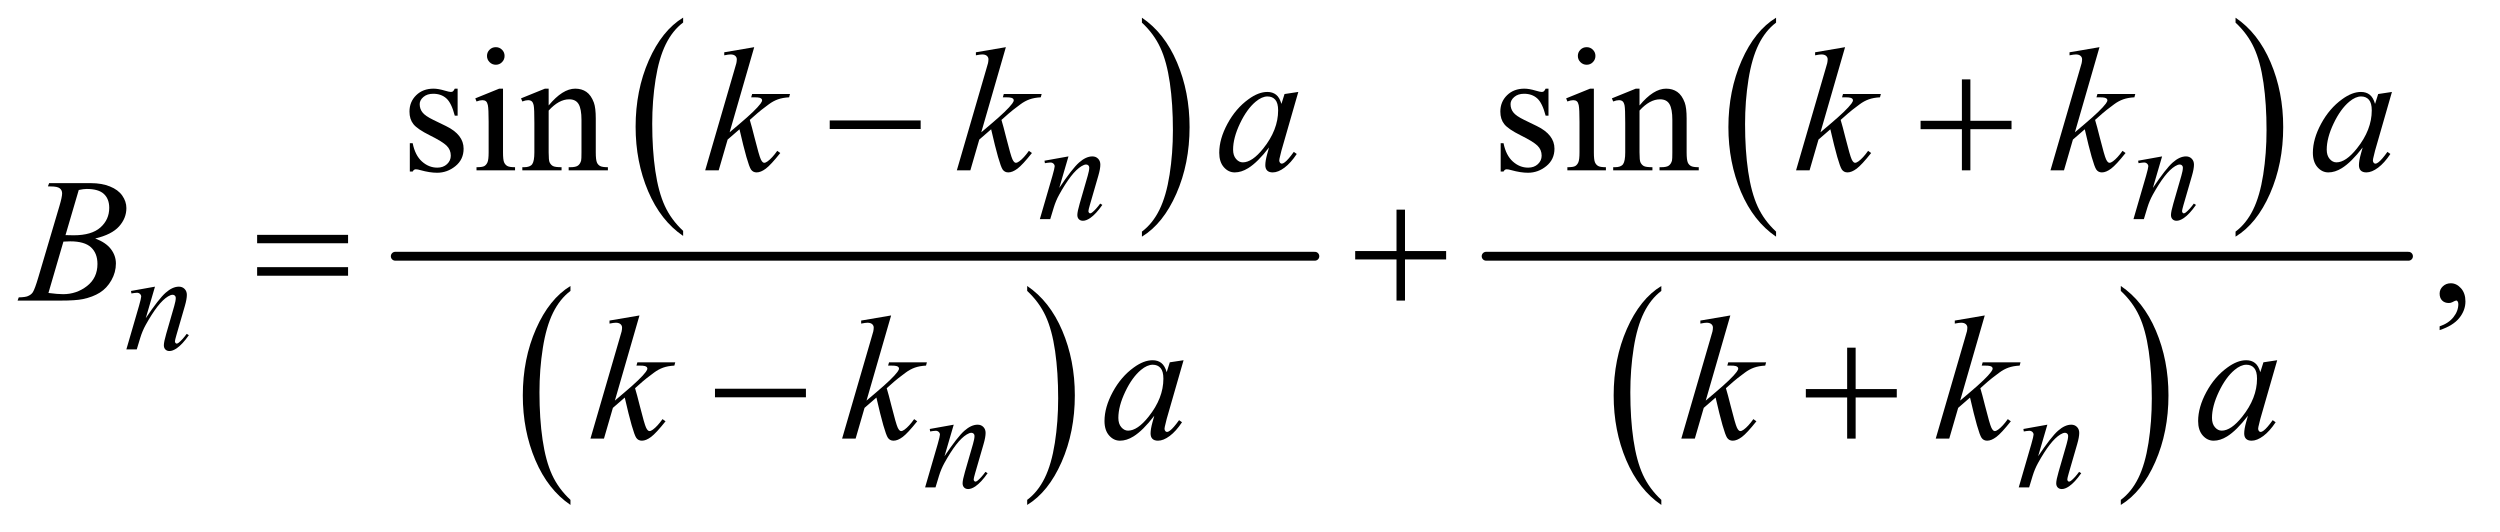 <?xml version="1.0" encoding="UTF-8"?>
<!DOCTYPE svg PUBLIC '-//W3C//DTD SVG 1.0//EN'
          'http://www.w3.org/TR/2001/REC-SVG-20010904/DTD/svg10.dtd'>
<svg stroke-dasharray="none" shape-rendering="auto" xmlns="http://www.w3.org/2000/svg" font-family="'Dialog'" text-rendering="auto" width="221" fill-opacity="1" color-interpolation="auto" color-rendering="auto" preserveAspectRatio="xMidYMid meet" font-size="12px" viewBox="0 0 221 47" fill="black" xmlns:xlink="http://www.w3.org/1999/xlink" stroke="black" image-rendering="auto" stroke-miterlimit="10" stroke-linecap="square" stroke-linejoin="miter" font-style="normal" stroke-width="1" height="47" stroke-dashoffset="0" font-weight="normal" stroke-opacity="1"
><!--Generated by the Batik Graphics2D SVG Generator--><defs id="genericDefs"
  /><g
  ><defs id="defs1"
    ><clipPath clipPathUnits="userSpaceOnUse" id="clipPath1"
      ><path d="M0.93 1.048 L141.154 1.048 L141.154 30.474 L0.93 30.474 L0.93 1.048 Z"
      /></clipPath
      ><clipPath clipPathUnits="userSpaceOnUse" id="clipPath2"
      ><path d="M29.707 33.605 L29.707 976.723 L4509.699 976.723 L4509.699 33.605 Z"
      /></clipPath
    ></defs
    ><g transform="scale(1.576,1.576) translate(-0.93,-1.048) matrix(0.031,0,0,0.031,0,0)"
    ><path d="M1266.062 451.547 L1266.062 460.672 Q1225.406 433.125 1202.742 379.828 Q1180.078 326.531 1180.078 263.156 Q1180.078 197.25 1203.914 143.109 Q1227.75 88.969 1266.062 65.656 L1266.062 74.562 Q1246.906 88.969 1234.602 113.977 Q1222.297 138.984 1216.219 177.445 Q1210.141 215.906 1210.141 257.656 Q1210.141 304.906 1215.75 343.055 Q1221.359 381.203 1232.883 406.312 Q1244.406 431.422 1266.062 451.547 Z" stroke="none" clip-path="url(#clipPath2)"
    /></g
    ><g transform="matrix(0.049,0,0,0.049,-1.465,-1.652)"
    ><path d="M2090.016 74.562 L2090.016 65.656 Q2130.656 93 2153.32 146.297 Q2175.984 199.594 2175.984 262.953 Q2175.984 328.859 2152.156 383.109 Q2128.328 437.359 2090.016 460.672 L2090.016 451.547 Q2109.328 437.141 2121.633 412.133 Q2133.938 387.125 2139.93 348.773 Q2145.922 310.422 2145.922 268.453 Q2145.922 221.422 2140.398 183.164 Q2134.875 144.906 2123.266 119.797 Q2111.656 94.688 2090.016 74.562 Z" stroke="none" clip-path="url(#clipPath2)"
    /></g
    ><g transform="matrix(0.049,0,0,0.049,-1.465,-1.652)"
    ><path d="M1059.062 935.547 L1059.062 944.672 Q1018.406 917.125 995.742 863.828 Q973.078 810.531 973.078 747.156 Q973.078 681.25 996.914 627.109 Q1020.75 572.969 1059.062 549.656 L1059.062 558.562 Q1039.906 572.969 1027.602 597.977 Q1015.297 622.984 1009.219 661.445 Q1003.141 699.906 1003.141 741.656 Q1003.141 788.906 1008.75 827.055 Q1014.359 865.203 1025.883 890.312 Q1037.406 915.422 1059.062 935.547 Z" stroke="none" clip-path="url(#clipPath2)"
    /></g
    ><g transform="matrix(0.049,0,0,0.049,-1.465,-1.652)"
    ><path d="M1883.016 558.562 L1883.016 549.656 Q1923.656 577 1946.32 630.297 Q1968.984 683.594 1968.984 746.953 Q1968.984 812.859 1945.156 867.109 Q1921.328 921.359 1883.016 944.672 L1883.016 935.547 Q1902.328 921.141 1914.633 896.133 Q1926.938 871.125 1932.93 832.773 Q1938.922 794.422 1938.922 752.453 Q1938.922 705.422 1933.398 667.164 Q1927.875 628.906 1916.266 603.797 Q1904.656 578.688 1883.016 558.562 Z" stroke="none" clip-path="url(#clipPath2)"
    /></g
    ><g stroke-width="16" transform="matrix(0.049,0,0,0.049,-1.465,-1.652)" stroke-linejoin="round" stroke-linecap="round"
    ><line y2="496" fill="none" x1="743" clip-path="url(#clipPath2)" x2="2402" y1="496"
    /></g
    ><g transform="matrix(0.049,0,0,0.049,-1.465,-1.652)"
    ><path d="M3234.062 451.547 L3234.062 460.672 Q3193.406 433.125 3170.742 379.828 Q3148.078 326.531 3148.078 263.156 Q3148.078 197.25 3171.914 143.109 Q3195.75 88.969 3234.062 65.656 L3234.062 74.562 Q3214.906 88.969 3202.602 113.977 Q3190.297 138.984 3184.219 177.445 Q3178.141 215.906 3178.141 257.656 Q3178.141 304.906 3183.75 343.055 Q3189.359 381.203 3200.883 406.312 Q3212.406 431.422 3234.062 451.547 Z" stroke="none" clip-path="url(#clipPath2)"
    /></g
    ><g transform="matrix(0.049,0,0,0.049,-1.465,-1.652)"
    ><path d="M4063.016 74.562 L4063.016 65.656 Q4103.656 93 4126.32 146.297 Q4148.984 199.594 4148.984 262.953 Q4148.984 328.859 4125.156 383.109 Q4101.328 437.359 4063.016 460.672 L4063.016 451.547 Q4082.328 437.141 4094.633 412.133 Q4106.938 387.125 4112.93 348.773 Q4118.922 310.422 4118.922 268.453 Q4118.922 221.422 4113.398 183.164 Q4107.875 144.906 4096.266 119.797 Q4084.656 94.688 4063.016 74.562 Z" stroke="none" clip-path="url(#clipPath2)"
    /></g
    ><g transform="matrix(0.049,0,0,0.049,-1.465,-1.652)"
    ><path d="M3027.062 935.547 L3027.062 944.672 Q2986.406 917.125 2963.742 863.828 Q2941.078 810.531 2941.078 747.156 Q2941.078 681.25 2964.914 627.109 Q2988.75 572.969 3027.062 549.656 L3027.062 558.562 Q3007.906 572.969 2995.602 597.977 Q2983.297 622.984 2977.219 661.445 Q2971.141 699.906 2971.141 741.656 Q2971.141 788.906 2976.75 827.055 Q2982.359 865.203 2993.883 890.312 Q3005.406 915.422 3027.062 935.547 Z" stroke="none" clip-path="url(#clipPath2)"
    /></g
    ><g transform="matrix(0.049,0,0,0.049,-1.465,-1.652)"
    ><path d="M3856.016 558.562 L3856.016 549.656 Q3896.656 577 3919.32 630.297 Q3941.984 683.594 3941.984 746.953 Q3941.984 812.859 3918.156 867.109 Q3894.328 921.359 3856.016 944.672 L3856.016 935.547 Q3875.328 921.141 3887.633 896.133 Q3899.938 871.125 3905.93 832.773 Q3911.922 794.422 3911.922 752.453 Q3911.922 705.422 3906.398 667.164 Q3900.875 628.906 3889.266 603.797 Q3877.656 578.688 3856.016 558.562 Z" stroke="none" clip-path="url(#clipPath2)"
    /></g
    ><g stroke-width="16" transform="matrix(0.049,0,0,0.049,-1.465,-1.652)" stroke-linejoin="round" stroke-linecap="round"
    ><line y2="496" fill="none" x1="2711" clip-path="url(#clipPath2)" x2="4375" y1="496"
    /></g
    ><g transform="matrix(0.049,0,0,0.049,-1.465,-1.652)"
    ><path d="M855.5 193.656 L855.5 242.406 L850.344 242.406 Q844.406 219.438 835.109 211.156 Q825.812 202.875 811.438 202.875 Q800.5 202.875 793.781 208.656 Q787.062 214.438 787.062 221.469 Q787.062 230.219 792.062 236.469 Q796.906 242.875 811.75 250.062 L834.562 261.156 Q866.281 276.625 866.281 301.938 Q866.281 321.469 851.516 333.422 Q836.75 345.375 818.469 345.375 Q805.344 345.375 788.469 340.688 Q783.312 339.125 780.031 339.125 Q776.438 339.125 774.406 343.188 L769.25 343.188 L769.25 292.094 L774.406 292.094 Q778.781 313.969 791.125 325.062 Q803.469 336.156 818.781 336.156 Q829.562 336.156 836.359 329.828 Q843.156 323.5 843.156 314.594 Q843.156 303.812 835.578 296.469 Q828 289.125 805.344 277.875 Q782.688 266.625 775.656 257.562 Q768.625 248.656 768.625 235.062 Q768.625 217.406 780.734 205.531 Q792.844 193.656 812.062 193.656 Q820.5 193.656 832.531 197.25 Q840.5 199.594 843.156 199.594 Q845.656 199.594 847.062 198.5 Q848.469 197.406 850.344 193.656 L855.5 193.656 ZM924.406 118.812 Q930.969 118.812 935.578 123.422 Q940.188 128.031 940.188 134.594 Q940.188 141.156 935.578 145.844 Q930.969 150.531 924.406 150.531 Q917.844 150.531 913.156 145.844 Q908.469 141.156 908.469 134.594 Q908.469 128.031 913.078 123.422 Q917.688 118.812 924.406 118.812 ZM937.375 193.656 L937.375 308.656 Q937.375 322.094 939.328 326.547 Q941.281 331 945.109 333.188 Q948.938 335.375 959.094 335.375 L959.094 341 L889.562 341 L889.562 335.375 Q900.031 335.375 903.625 333.344 Q907.219 331.312 909.328 326.625 Q911.438 321.938 911.438 308.656 L911.438 253.5 Q911.438 230.219 910.031 223.344 Q908.938 218.344 906.594 216.391 Q904.25 214.438 900.188 214.438 Q895.812 214.438 889.562 216.781 L887.375 211.156 L930.5 193.656 L937.375 193.656 ZM1019.719 223.969 Q1044.875 193.656 1067.688 193.656 Q1079.406 193.656 1087.844 199.516 Q1096.281 205.375 1101.281 218.812 Q1104.719 228.188 1104.719 247.562 L1104.719 308.656 Q1104.719 322.25 1106.906 327.094 Q1108.625 331 1112.453 333.188 Q1116.281 335.375 1126.594 335.375 L1126.594 341 L1055.812 341 L1055.812 335.375 L1058.781 335.375 Q1068.781 335.375 1072.766 332.328 Q1076.75 329.281 1078.312 323.344 Q1078.938 321 1078.938 308.656 L1078.938 250.062 Q1078.938 230.531 1073.859 221.703 Q1068.781 212.875 1056.75 212.875 Q1038.156 212.875 1019.719 233.188 L1019.719 308.656 Q1019.719 323.188 1021.438 326.625 Q1023.625 331.156 1027.453 333.266 Q1031.281 335.375 1043 335.375 L1043 341 L972.219 341 L972.219 335.375 L975.344 335.375 Q986.281 335.375 990.109 329.828 Q993.938 324.281 993.938 308.656 L993.938 255.531 Q993.938 229.75 992.766 224.125 Q991.594 218.5 989.172 216.469 Q986.75 214.438 982.688 214.438 Q978.312 214.438 972.219 216.781 L969.875 211.156 L1013 193.656 L1019.719 193.656 L1019.719 223.969 ZM2823.5 193.656 L2823.5 242.406 L2818.344 242.406 Q2812.406 219.438 2803.109 211.156 Q2793.812 202.875 2779.438 202.875 Q2768.5 202.875 2761.781 208.656 Q2755.062 214.438 2755.062 221.469 Q2755.062 230.219 2760.062 236.469 Q2764.906 242.875 2779.75 250.062 L2802.562 261.156 Q2834.281 276.625 2834.281 301.938 Q2834.281 321.469 2819.516 333.422 Q2804.75 345.375 2786.469 345.375 Q2773.344 345.375 2756.469 340.688 Q2751.312 339.125 2748.031 339.125 Q2744.438 339.125 2742.406 343.188 L2737.25 343.188 L2737.25 292.094 L2742.406 292.094 Q2746.781 313.969 2759.125 325.062 Q2771.469 336.156 2786.781 336.156 Q2797.562 336.156 2804.359 329.828 Q2811.156 323.5 2811.156 314.594 Q2811.156 303.812 2803.578 296.469 Q2796 289.125 2773.344 277.875 Q2750.688 266.625 2743.656 257.562 Q2736.625 248.656 2736.625 235.062 Q2736.625 217.406 2748.734 205.531 Q2760.844 193.656 2780.062 193.656 Q2788.5 193.656 2800.531 197.25 Q2808.5 199.594 2811.156 199.594 Q2813.656 199.594 2815.062 198.5 Q2816.469 197.406 2818.344 193.656 L2823.5 193.656 ZM2892.406 118.812 Q2898.969 118.812 2903.578 123.422 Q2908.188 128.031 2908.188 134.594 Q2908.188 141.156 2903.578 145.844 Q2898.969 150.531 2892.406 150.531 Q2885.844 150.531 2881.156 145.844 Q2876.469 141.156 2876.469 134.594 Q2876.469 128.031 2881.078 123.422 Q2885.688 118.812 2892.406 118.812 ZM2905.375 193.656 L2905.375 308.656 Q2905.375 322.094 2907.328 326.547 Q2909.281 331 2913.109 333.188 Q2916.938 335.375 2927.094 335.375 L2927.094 341 L2857.562 341 L2857.562 335.375 Q2868.031 335.375 2871.625 333.344 Q2875.219 331.312 2877.328 326.625 Q2879.438 321.938 2879.438 308.656 L2879.438 253.5 Q2879.438 230.219 2878.031 223.344 Q2876.938 218.344 2874.594 216.391 Q2872.25 214.438 2868.188 214.438 Q2863.812 214.438 2857.562 216.781 L2855.375 211.156 L2898.5 193.656 L2905.375 193.656 ZM2987.719 223.969 Q3012.875 193.656 3035.688 193.656 Q3047.406 193.656 3055.844 199.516 Q3064.281 205.375 3069.281 218.812 Q3072.719 228.188 3072.719 247.562 L3072.719 308.656 Q3072.719 322.25 3074.906 327.094 Q3076.625 331 3080.453 333.188 Q3084.281 335.375 3094.594 335.375 L3094.594 341 L3023.812 341 L3023.812 335.375 L3026.781 335.375 Q3036.781 335.375 3040.766 332.328 Q3044.75 329.281 3046.312 323.344 Q3046.938 321 3046.938 308.656 L3046.938 250.062 Q3046.938 230.531 3041.859 221.703 Q3036.781 212.875 3024.75 212.875 Q3006.156 212.875 2987.719 233.188 L2987.719 308.656 Q2987.719 323.188 2989.438 326.625 Q2991.625 331.156 2995.453 333.266 Q2999.281 335.375 3011 335.375 L3011 341 L2940.219 341 L2940.219 335.375 L2943.344 335.375 Q2954.281 335.375 2958.109 329.828 Q2961.938 324.281 2961.938 308.656 L2961.938 255.531 Q2961.938 229.75 2960.766 224.125 Q2959.594 218.5 2957.172 216.469 Q2954.75 214.438 2950.688 214.438 Q2946.312 214.438 2940.219 216.781 L2937.875 211.156 L2981 193.656 L2987.719 193.656 L2987.719 223.969 Z" stroke="none" clip-path="url(#clipPath2)"
    /></g
    ><g transform="matrix(0.049,0,0,0.049,-1.465,-1.652)"
    ><path d="M4431.188 629.281 L4431.188 622.406 Q4447.281 617.094 4456.109 605.922 Q4464.938 594.75 4464.938 582.25 Q4464.938 579.281 4463.531 577.25 Q4462.438 575.844 4461.344 575.844 Q4459.625 575.844 4453.844 578.969 Q4451.031 580.375 4447.906 580.375 Q4440.25 580.375 4435.719 575.844 Q4431.188 571.312 4431.188 563.344 Q4431.188 555.688 4437.047 550.219 Q4442.906 544.75 4451.344 544.75 Q4461.656 544.75 4469.703 553.734 Q4477.75 562.719 4477.75 577.562 Q4477.75 593.656 4466.578 607.484 Q4455.406 621.312 4431.188 629.281 Z" stroke="none" clip-path="url(#clipPath2)"
    /></g
    ><g transform="matrix(0.049,0,0,0.049,-1.465,-1.652)"
    ><path d="M1957.5 315.875 L1940.875 372.75 Q1964.25 337.875 1976.688 326.875 Q1989.125 315.875 2000.625 315.875 Q2006.875 315.875 2010.938 320 Q2015 324.125 2015 330.75 Q2015 338.25 2011.375 350.75 L1996.125 403.375 Q1993.5 412.5 1993.5 414.5 Q1993.5 416.25 1994.5 417.438 Q1995.5 418.625 1996.625 418.625 Q1998.125 418.625 2000.25 417 Q2006.875 411.75 2014.75 401 L2018.625 403.375 Q2007 420 1996.625 427.125 Q1989.375 432 1983.625 432 Q1979 432 1976.25 429.188 Q1973.5 426.375 1973.5 421.625 Q1973.5 415.625 1977.75 401 L1992.25 350.75 Q1995 341.375 1995 336.125 Q1995 333.625 1993.375 332.062 Q1991.75 330.5 1989.375 330.5 Q1985.875 330.5 1981 333.5 Q1971.75 339.125 1961.75 352.062 Q1951.75 365 1940.625 385.125 Q1934.75 395.75 1930.875 408.375 L1924.625 429 L1905.875 429 L1928.625 350.75 Q1932.625 336.625 1932.625 333.75 Q1932.625 331 1930.438 328.938 Q1928.25 326.875 1925 326.875 Q1923.5 326.875 1919.75 327.375 L1915 328.125 L1914.25 323.625 L1957.5 315.875 ZM3930.5 315.875 L3913.875 372.75 Q3937.25 337.875 3949.688 326.875 Q3962.125 315.875 3973.625 315.875 Q3979.875 315.875 3983.938 320 Q3988 324.125 3988 330.75 Q3988 338.25 3984.375 350.75 L3969.125 403.375 Q3966.5 412.5 3966.5 414.5 Q3966.5 416.25 3967.5 417.438 Q3968.5 418.625 3969.625 418.625 Q3971.125 418.625 3973.25 417 Q3979.875 411.75 3987.75 401 L3991.625 403.375 Q3980 420 3969.625 427.125 Q3962.375 432 3956.625 432 Q3952 432 3949.25 429.188 Q3946.5 426.375 3946.5 421.625 Q3946.5 415.625 3950.75 401 L3965.25 350.75 Q3968 341.375 3968 336.125 Q3968 333.625 3966.375 332.062 Q3964.75 330.5 3962.375 330.5 Q3958.875 330.5 3954 333.5 Q3944.75 339.125 3934.75 352.062 Q3924.75 365 3913.625 385.125 Q3907.75 395.75 3903.875 408.375 L3897.625 429 L3878.875 429 L3901.625 350.75 Q3905.625 336.625 3905.625 333.75 Q3905.625 331 3903.438 328.938 Q3901.25 326.875 3898 326.875 Q3896.5 326.875 3892.75 327.375 L3888 328.125 L3887.25 323.625 L3930.5 315.875 Z" stroke="none" clip-path="url(#clipPath2)"
    /></g
    ><g transform="matrix(0.049,0,0,0.049,-1.465,-1.652)"
    ><path d="M309.5 550.875 L292.875 607.75 Q316.25 572.875 328.688 561.875 Q341.125 550.875 352.625 550.875 Q358.875 550.875 362.938 555 Q367 559.125 367 565.75 Q367 573.25 363.375 585.75 L348.125 638.375 Q345.5 647.5 345.5 649.5 Q345.5 651.25 346.5 652.438 Q347.5 653.625 348.625 653.625 Q350.125 653.625 352.25 652 Q358.875 646.75 366.75 636 L370.625 638.375 Q359 655 348.625 662.125 Q341.375 667 335.625 667 Q331 667 328.25 664.188 Q325.5 661.375 325.5 656.625 Q325.5 650.625 329.75 636 L344.25 585.75 Q347 576.375 347 571.125 Q347 568.625 345.375 567.062 Q343.75 565.5 341.375 565.5 Q337.875 565.5 333 568.5 Q323.75 574.125 313.75 587.062 Q303.75 600 292.625 620.125 Q286.75 630.75 282.875 643.375 L276.625 664 L257.875 664 L280.625 585.75 Q284.625 571.625 284.625 568.75 Q284.625 566 282.438 563.938 Q280.25 561.875 277 561.875 Q275.5 561.875 271.75 562.375 L267 563.125 L266.25 558.625 L309.5 550.875 Z" stroke="none" clip-path="url(#clipPath2)"
    /></g
    ><g transform="matrix(0.049,0,0,0.049,-1.465,-1.652)"
    ><path d="M1750.5 799.875 L1733.875 856.75 Q1757.25 821.875 1769.688 810.875 Q1782.125 799.875 1793.625 799.875 Q1799.875 799.875 1803.938 804 Q1808 808.125 1808 814.75 Q1808 822.25 1804.375 834.75 L1789.125 887.375 Q1786.5 896.5 1786.5 898.5 Q1786.5 900.25 1787.5 901.438 Q1788.5 902.625 1789.625 902.625 Q1791.125 902.625 1793.25 901 Q1799.875 895.75 1807.75 885 L1811.625 887.375 Q1800 904 1789.625 911.125 Q1782.375 916 1776.625 916 Q1772 916 1769.25 913.188 Q1766.5 910.375 1766.5 905.625 Q1766.5 899.625 1770.75 885 L1785.25 834.75 Q1788 825.375 1788 820.125 Q1788 817.625 1786.375 816.062 Q1784.75 814.5 1782.375 814.5 Q1778.875 814.5 1774 817.5 Q1764.75 823.125 1754.75 836.062 Q1744.75 849 1733.625 869.125 Q1727.75 879.75 1723.875 892.375 L1717.625 913 L1698.875 913 L1721.625 834.75 Q1725.625 820.625 1725.625 817.75 Q1725.625 815 1723.438 812.938 Q1721.25 810.875 1718 810.875 Q1716.5 810.875 1712.75 811.375 L1708 812.125 L1707.25 807.625 L1750.5 799.875 ZM3723.5 799.875 L3706.875 856.75 Q3730.25 821.875 3742.688 810.875 Q3755.125 799.875 3766.625 799.875 Q3772.875 799.875 3776.938 804 Q3781 808.125 3781 814.75 Q3781 822.25 3777.375 834.75 L3762.125 887.375 Q3759.5 896.5 3759.5 898.5 Q3759.5 900.25 3760.5 901.438 Q3761.5 902.625 3762.625 902.625 Q3764.125 902.625 3766.25 901 Q3772.875 895.75 3780.75 885 L3784.625 887.375 Q3773 904 3762.625 911.125 Q3755.375 916 3749.625 916 Q3745 916 3742.25 913.188 Q3739.5 910.375 3739.5 905.625 Q3739.5 899.625 3743.75 885 L3758.25 834.75 Q3761 825.375 3761 820.125 Q3761 817.625 3759.375 816.062 Q3757.75 814.5 3755.375 814.5 Q3751.875 814.5 3747 817.5 Q3737.75 823.125 3727.75 836.062 Q3717.75 849 3706.625 869.125 Q3700.75 879.75 3696.875 892.375 L3690.625 913 L3671.875 913 L3694.625 834.75 Q3698.625 820.625 3698.625 817.75 Q3698.625 815 3696.438 812.938 Q3694.25 810.875 3691 810.875 Q3689.5 810.875 3685.75 811.375 L3681 812.125 L3680.25 807.625 L3723.5 799.875 Z" stroke="none" clip-path="url(#clipPath2)"
    /></g
    ><g transform="matrix(0.049,0,0,0.049,-1.465,-1.652)"
    ><path d="M1390.562 118.812 L1346.188 272.406 L1364 257.25 Q1393.219 232.562 1401.969 220.688 Q1404.781 216.781 1404.781 214.75 Q1404.781 213.344 1403.844 212.094 Q1402.906 210.844 1400.172 210.062 Q1397.438 209.281 1390.562 209.281 L1385.094 209.281 L1386.812 203.344 L1455.094 203.344 L1453.531 209.281 Q1441.812 209.906 1433.297 212.953 Q1424.781 216 1416.812 221.938 Q1401.031 233.656 1396.031 238.188 L1382.594 250.062 Q1386.031 261.312 1391.031 281.469 Q1399.469 314.906 1402.438 321.156 Q1405.406 327.406 1408.531 327.406 Q1411.188 327.406 1414.781 324.75 Q1422.906 318.812 1432.125 305.844 L1437.594 309.75 Q1420.562 331.156 1411.5 337.953 Q1402.438 344.75 1394.938 344.75 Q1388.375 344.75 1384.781 339.594 Q1378.531 330.375 1364 266.938 L1342.594 285.531 L1326.5 341 L1302.125 341 L1354 162.719 L1358.375 147.562 Q1359.156 143.656 1359.156 140.688 Q1359.156 136.938 1356.266 134.438 Q1353.375 131.938 1347.906 131.938 Q1344.312 131.938 1336.5 133.5 L1336.5 128.031 L1390.562 118.812 ZM1844.562 118.812 L1800.188 272.406 L1818 257.25 Q1847.219 232.562 1855.969 220.688 Q1858.781 216.781 1858.781 214.75 Q1858.781 213.344 1857.844 212.094 Q1856.906 210.844 1854.172 210.062 Q1851.438 209.281 1844.562 209.281 L1839.094 209.281 L1840.812 203.344 L1909.094 203.344 L1907.531 209.281 Q1895.812 209.906 1887.297 212.953 Q1878.781 216 1870.812 221.938 Q1855.031 233.656 1850.031 238.188 L1836.594 250.062 Q1840.031 261.312 1845.031 281.469 Q1853.469 314.906 1856.438 321.156 Q1859.406 327.406 1862.531 327.406 Q1865.188 327.406 1868.781 324.75 Q1876.906 318.812 1886.125 305.844 L1891.594 309.75 Q1874.562 331.156 1865.5 337.953 Q1856.438 344.75 1848.938 344.75 Q1842.375 344.75 1838.781 339.594 Q1832.531 330.375 1818 266.938 L1796.594 285.531 L1780.5 341 L1756.125 341 L1808 162.719 L1812.375 147.562 Q1813.156 143.656 1813.156 140.688 Q1813.156 136.938 1810.266 134.438 Q1807.375 131.938 1801.906 131.938 Q1798.312 131.938 1790.5 133.5 L1790.5 128.031 L1844.562 118.812 ZM2372.156 199.594 L2341.688 305.531 L2338.25 319.75 Q2337.781 321.781 2337.781 323.188 Q2337.781 325.688 2339.344 327.562 Q2340.594 328.969 2342.469 328.969 Q2344.5 328.969 2347.781 326.469 Q2353.875 321.938 2364.031 307.719 L2369.344 311.469 Q2358.562 327.719 2347.156 336.234 Q2335.75 344.75 2326.062 344.75 Q2319.344 344.75 2315.984 341.391 Q2312.625 338.031 2312.625 331.625 Q2312.625 323.969 2316.062 311.469 L2319.344 299.75 Q2298.875 326.469 2281.688 337.094 Q2269.344 344.75 2257.469 344.75 Q2246.062 344.75 2237.781 335.297 Q2229.5 325.844 2229.5 309.281 Q2229.5 284.438 2244.422 256.859 Q2259.344 229.281 2282.312 212.719 Q2300.281 199.594 2316.219 199.594 Q2325.75 199.594 2332.078 204.594 Q2338.406 209.594 2341.688 221.156 L2347.312 203.344 L2372.156 199.594 ZM2316.531 207.719 Q2306.531 207.719 2295.281 217.094 Q2279.344 230.375 2266.922 256.469 Q2254.5 282.562 2254.5 303.656 Q2254.5 314.281 2259.812 320.453 Q2265.125 326.625 2272 326.625 Q2289.031 326.625 2309.031 301.469 Q2335.75 268.031 2335.75 232.875 Q2335.75 219.594 2330.594 213.656 Q2325.438 207.719 2316.531 207.719 ZM3358.562 118.812 L3314.188 272.406 L3332 257.25 Q3361.219 232.562 3369.969 220.688 Q3372.781 216.781 3372.781 214.75 Q3372.781 213.344 3371.844 212.094 Q3370.906 210.844 3368.172 210.062 Q3365.438 209.281 3358.562 209.281 L3353.094 209.281 L3354.812 203.344 L3423.094 203.344 L3421.531 209.281 Q3409.812 209.906 3401.297 212.953 Q3392.781 216 3384.812 221.938 Q3369.031 233.656 3364.031 238.188 L3350.594 250.062 Q3354.031 261.312 3359.031 281.469 Q3367.469 314.906 3370.438 321.156 Q3373.406 327.406 3376.531 327.406 Q3379.188 327.406 3382.781 324.75 Q3390.906 318.812 3400.125 305.844 L3405.594 309.75 Q3388.562 331.156 3379.5 337.953 Q3370.438 344.75 3362.938 344.75 Q3356.375 344.75 3352.781 339.594 Q3346.531 330.375 3332 266.938 L3310.594 285.531 L3294.5 341 L3270.125 341 L3322 162.719 L3326.375 147.562 Q3327.156 143.656 3327.156 140.688 Q3327.156 136.938 3324.266 134.438 Q3321.375 131.938 3315.906 131.938 Q3312.312 131.938 3304.5 133.5 L3304.5 128.031 L3358.562 118.812 ZM3817.562 118.812 L3773.188 272.406 L3791 257.25 Q3820.219 232.562 3828.969 220.688 Q3831.781 216.781 3831.781 214.75 Q3831.781 213.344 3830.844 212.094 Q3829.906 210.844 3827.172 210.062 Q3824.438 209.281 3817.562 209.281 L3812.094 209.281 L3813.812 203.344 L3882.094 203.344 L3880.531 209.281 Q3868.812 209.906 3860.297 212.953 Q3851.781 216 3843.812 221.938 Q3828.031 233.656 3823.031 238.188 L3809.594 250.062 Q3813.031 261.312 3818.031 281.469 Q3826.469 314.906 3829.438 321.156 Q3832.406 327.406 3835.531 327.406 Q3838.188 327.406 3841.781 324.75 Q3849.906 318.812 3859.125 305.844 L3864.594 309.75 Q3847.562 331.156 3838.5 337.953 Q3829.438 344.75 3821.938 344.75 Q3815.375 344.75 3811.781 339.594 Q3805.531 330.375 3791 266.938 L3769.594 285.531 L3753.5 341 L3729.125 341 L3781 162.719 L3785.375 147.562 Q3786.156 143.656 3786.156 140.688 Q3786.156 136.938 3783.266 134.438 Q3780.375 131.938 3774.906 131.938 Q3771.312 131.938 3763.5 133.5 L3763.5 128.031 L3817.562 118.812 ZM4345.156 199.594 L4314.688 305.531 L4311.25 319.75 Q4310.781 321.781 4310.781 323.188 Q4310.781 325.688 4312.344 327.562 Q4313.594 328.969 4315.469 328.969 Q4317.5 328.969 4320.781 326.469 Q4326.875 321.938 4337.031 307.719 L4342.344 311.469 Q4331.562 327.719 4320.156 336.234 Q4308.75 344.75 4299.062 344.75 Q4292.344 344.75 4288.984 341.391 Q4285.625 338.031 4285.625 331.625 Q4285.625 323.969 4289.062 311.469 L4292.344 299.75 Q4271.875 326.469 4254.688 337.094 Q4242.344 344.75 4230.469 344.75 Q4219.062 344.75 4210.781 335.297 Q4202.5 325.844 4202.5 309.281 Q4202.5 284.438 4217.422 256.859 Q4232.344 229.281 4255.312 212.719 Q4273.281 199.594 4289.219 199.594 Q4298.75 199.594 4305.078 204.594 Q4311.406 209.594 4314.688 221.156 L4320.312 203.344 L4345.156 199.594 ZM4289.531 207.719 Q4279.531 207.719 4268.281 217.094 Q4252.344 230.375 4239.922 256.469 Q4227.5 282.562 4227.5 303.656 Q4227.5 314.281 4232.812 320.453 Q4238.125 326.625 4245 326.625 Q4262.031 326.625 4282.031 301.469 Q4308.75 268.031 4308.75 232.875 Q4308.75 219.594 4303.594 213.656 Q4298.438 207.719 4289.531 207.719 Z" stroke="none" clip-path="url(#clipPath2)"
    /></g
    ><g transform="matrix(0.049,0,0,0.049,-1.465,-1.652)"
    ><path d="M116.344 369.906 L118.531 364.125 L194.156 364.125 Q213.219 364.125 228.141 370.062 Q243.062 376 250.484 386.625 Q257.906 397.25 257.906 409.125 Q257.906 427.406 244.703 442.172 Q231.5 456.938 201.656 463.969 Q220.875 471.156 229.938 483.031 Q239 494.906 239 509.125 Q239 524.906 230.875 539.281 Q222.75 553.656 210.016 561.625 Q197.281 569.594 179.312 573.344 Q166.5 576 139.312 576 L61.656 576 L63.688 570.219 Q75.875 569.906 80.25 567.875 Q86.5 565.219 89.156 560.844 Q92.906 554.906 99.156 533.656 L137.125 405.375 Q141.969 389.125 141.969 382.562 Q141.969 376.781 137.672 373.422 Q133.375 370.062 121.344 370.062 Q118.688 370.062 116.344 369.906 ZM148.062 457.875 Q158.219 458.188 162.75 458.188 Q195.25 458.188 211.109 444.047 Q226.969 429.906 226.969 408.656 Q226.969 392.562 217.281 383.578 Q207.594 374.594 186.344 374.594 Q180.719 374.594 171.969 376.469 L148.062 457.875 ZM117.281 562.25 Q134.156 564.438 143.688 564.438 Q168.062 564.438 186.891 549.75 Q205.719 535.062 205.719 509.906 Q205.719 490.688 194.078 479.906 Q182.438 469.125 156.5 469.125 Q151.5 469.125 144.312 469.594 L117.281 562.25 Z" stroke="none" clip-path="url(#clipPath2)"
    /></g
    ><g transform="matrix(0.049,0,0,0.049,-1.465,-1.652)"
    ><path d="M1183.562 602.812 L1139.188 756.406 L1157 741.25 Q1186.219 716.562 1194.969 704.688 Q1197.781 700.781 1197.781 698.75 Q1197.781 697.344 1196.844 696.094 Q1195.906 694.844 1193.172 694.062 Q1190.438 693.281 1183.562 693.281 L1178.094 693.281 L1179.812 687.344 L1248.094 687.344 L1246.531 693.281 Q1234.812 693.906 1226.297 696.953 Q1217.781 700 1209.812 705.938 Q1194.031 717.656 1189.031 722.188 L1175.594 734.062 Q1179.031 745.312 1184.031 765.469 Q1192.469 798.906 1195.438 805.156 Q1198.406 811.406 1201.531 811.406 Q1204.188 811.406 1207.781 808.75 Q1215.906 802.812 1225.125 789.844 L1230.594 793.75 Q1213.562 815.156 1204.5 821.953 Q1195.438 828.75 1187.938 828.75 Q1181.375 828.75 1177.781 823.594 Q1171.531 814.375 1157 750.938 L1135.594 769.531 L1119.5 825 L1095.125 825 L1147 646.719 L1151.375 631.562 Q1152.156 627.656 1152.156 624.688 Q1152.156 620.938 1149.266 618.438 Q1146.375 615.938 1140.906 615.938 Q1137.312 615.938 1129.5 617.5 L1129.5 612.031 L1183.562 602.812 ZM1637.562 602.812 L1593.188 756.406 L1611 741.25 Q1640.219 716.562 1648.969 704.688 Q1651.781 700.781 1651.781 698.75 Q1651.781 697.344 1650.844 696.094 Q1649.906 694.844 1647.172 694.062 Q1644.438 693.281 1637.562 693.281 L1632.094 693.281 L1633.812 687.344 L1702.094 687.344 L1700.531 693.281 Q1688.812 693.906 1680.297 696.953 Q1671.781 700 1663.812 705.938 Q1648.031 717.656 1643.031 722.188 L1629.594 734.062 Q1633.031 745.312 1638.031 765.469 Q1646.469 798.906 1649.438 805.156 Q1652.406 811.406 1655.531 811.406 Q1658.188 811.406 1661.781 808.75 Q1669.906 802.812 1679.125 789.844 L1684.594 793.75 Q1667.562 815.156 1658.5 821.953 Q1649.438 828.75 1641.938 828.75 Q1635.375 828.75 1631.781 823.594 Q1625.531 814.375 1611 750.938 L1589.594 769.531 L1573.5 825 L1549.125 825 L1601 646.719 L1605.375 631.562 Q1606.156 627.656 1606.156 624.688 Q1606.156 620.938 1603.266 618.438 Q1600.375 615.938 1594.906 615.938 Q1591.312 615.938 1583.5 617.5 L1583.5 612.031 L1637.562 602.812 ZM2165.156 683.594 L2134.688 789.531 L2131.25 803.75 Q2130.781 805.781 2130.781 807.188 Q2130.781 809.688 2132.344 811.562 Q2133.594 812.969 2135.469 812.969 Q2137.5 812.969 2140.781 810.469 Q2146.875 805.938 2157.031 791.719 L2162.344 795.469 Q2151.562 811.719 2140.156 820.234 Q2128.75 828.75 2119.062 828.75 Q2112.344 828.75 2108.984 825.391 Q2105.625 822.031 2105.625 815.625 Q2105.625 807.969 2109.062 795.469 L2112.344 783.75 Q2091.875 810.469 2074.688 821.094 Q2062.344 828.75 2050.469 828.75 Q2039.062 828.75 2030.781 819.297 Q2022.5 809.844 2022.5 793.281 Q2022.5 768.438 2037.422 740.859 Q2052.344 713.281 2075.312 696.719 Q2093.281 683.594 2109.219 683.594 Q2118.75 683.594 2125.078 688.594 Q2131.406 693.594 2134.688 705.156 L2140.312 687.344 L2165.156 683.594 ZM2109.531 691.719 Q2099.531 691.719 2088.281 701.094 Q2072.344 714.375 2059.922 740.469 Q2047.5 766.562 2047.5 787.656 Q2047.5 798.281 2052.812 804.453 Q2058.125 810.625 2065 810.625 Q2082.031 810.625 2102.031 785.469 Q2128.75 752.031 2128.75 716.875 Q2128.75 703.594 2123.594 697.656 Q2118.438 691.719 2109.531 691.719 ZM3151.562 602.812 L3107.188 756.406 L3125 741.25 Q3154.219 716.562 3162.969 704.688 Q3165.781 700.781 3165.781 698.75 Q3165.781 697.344 3164.844 696.094 Q3163.906 694.844 3161.172 694.062 Q3158.438 693.281 3151.562 693.281 L3146.094 693.281 L3147.812 687.344 L3216.094 687.344 L3214.531 693.281 Q3202.812 693.906 3194.297 696.953 Q3185.781 700 3177.812 705.938 Q3162.031 717.656 3157.031 722.188 L3143.594 734.062 Q3147.031 745.312 3152.031 765.469 Q3160.469 798.906 3163.438 805.156 Q3166.406 811.406 3169.531 811.406 Q3172.188 811.406 3175.781 808.75 Q3183.906 802.812 3193.125 789.844 L3198.594 793.75 Q3181.562 815.156 3172.5 821.953 Q3163.438 828.75 3155.938 828.75 Q3149.375 828.75 3145.781 823.594 Q3139.531 814.375 3125 750.938 L3103.594 769.531 L3087.5 825 L3063.125 825 L3115 646.719 L3119.375 631.562 Q3120.156 627.656 3120.156 624.688 Q3120.156 620.938 3117.266 618.438 Q3114.375 615.938 3108.906 615.938 Q3105.312 615.938 3097.5 617.5 L3097.5 612.031 L3151.562 602.812 ZM3610.562 602.812 L3566.188 756.406 L3584 741.25 Q3613.219 716.562 3621.969 704.688 Q3624.781 700.781 3624.781 698.75 Q3624.781 697.344 3623.844 696.094 Q3622.906 694.844 3620.172 694.062 Q3617.438 693.281 3610.562 693.281 L3605.094 693.281 L3606.812 687.344 L3675.094 687.344 L3673.531 693.281 Q3661.812 693.906 3653.297 696.953 Q3644.781 700 3636.812 705.938 Q3621.031 717.656 3616.031 722.188 L3602.594 734.062 Q3606.031 745.312 3611.031 765.469 Q3619.469 798.906 3622.438 805.156 Q3625.406 811.406 3628.531 811.406 Q3631.188 811.406 3634.781 808.75 Q3642.906 802.812 3652.125 789.844 L3657.594 793.75 Q3640.562 815.156 3631.5 821.953 Q3622.438 828.75 3614.938 828.75 Q3608.375 828.75 3604.781 823.594 Q3598.531 814.375 3584 750.938 L3562.594 769.531 L3546.5 825 L3522.125 825 L3574 646.719 L3578.375 631.562 Q3579.156 627.656 3579.156 624.688 Q3579.156 620.938 3576.266 618.438 Q3573.375 615.938 3567.906 615.938 Q3564.312 615.938 3556.5 617.5 L3556.5 612.031 L3610.562 602.812 ZM4138.156 683.594 L4107.688 789.531 L4104.25 803.75 Q4103.781 805.781 4103.781 807.188 Q4103.781 809.688 4105.344 811.562 Q4106.594 812.969 4108.469 812.969 Q4110.5 812.969 4113.781 810.469 Q4119.875 805.938 4130.031 791.719 L4135.344 795.469 Q4124.562 811.719 4113.156 820.234 Q4101.75 828.75 4092.062 828.75 Q4085.344 828.75 4081.984 825.391 Q4078.625 822.031 4078.625 815.625 Q4078.625 807.969 4082.062 795.469 L4085.344 783.75 Q4064.875 810.469 4047.688 821.094 Q4035.344 828.75 4023.469 828.75 Q4012.062 828.75 4003.781 819.297 Q3995.5 809.844 3995.5 793.281 Q3995.5 768.438 4010.422 740.859 Q4025.344 713.281 4048.312 696.719 Q4066.281 683.594 4082.219 683.594 Q4091.75 683.594 4098.078 688.594 Q4104.406 693.594 4107.688 705.156 L4113.312 687.344 L4138.156 683.594 ZM4082.531 691.719 Q4072.531 691.719 4061.281 701.094 Q4045.344 714.375 4032.922 740.469 Q4020.5 766.562 4020.5 787.656 Q4020.5 798.281 4025.812 804.453 Q4031.125 810.625 4038 810.625 Q4055.031 810.625 4075.031 785.469 Q4101.75 752.031 4101.75 716.875 Q4101.75 703.594 4096.594 697.656 Q4091.438 691.719 4082.531 691.719 Z" stroke="none" clip-path="url(#clipPath2)"
    /></g
    ><g transform="matrix(0.049,0,0,0.049,-1.465,-1.652)"
    ><path d="M1526.781 251 L1690.844 251 L1690.844 266.469 L1526.781 266.469 L1526.781 251 ZM3569.312 176.938 L3584.625 176.938 L3584.625 251.625 L3658.844 251.625 L3658.844 266.781 L3584.625 266.781 L3584.625 341 L3569.312 341 L3569.312 266.781 L3494.781 266.781 L3494.781 251.625 L3569.312 251.625 L3569.312 176.938 Z" stroke="none" clip-path="url(#clipPath2)"
    /></g
    ><g transform="matrix(0.049,0,0,0.049,-1.465,-1.652)"
    ><path d="M493.781 457.406 L657.844 457.406 L657.844 472.562 L493.781 472.562 L493.781 457.406 ZM493.781 515.688 L657.844 515.688 L657.844 531.156 L493.781 531.156 L493.781 515.688 ZM2549.312 411.938 L2564.625 411.938 L2564.625 486.625 L2638.844 486.625 L2638.844 501.781 L2564.625 501.781 L2564.625 576 L2549.312 576 L2549.312 501.781 L2474.781 501.781 L2474.781 486.625 L2549.312 486.625 L2549.312 411.938 Z" stroke="none" clip-path="url(#clipPath2)"
    /></g
    ><g transform="matrix(0.049,0,0,0.049,-1.465,-1.652)"
    ><path d="M1319.781 735 L1483.844 735 L1483.844 750.469 L1319.781 750.469 L1319.781 735 ZM3362.312 660.938 L3377.625 660.938 L3377.625 735.625 L3451.844 735.625 L3451.844 750.781 L3377.625 750.781 L3377.625 825 L3362.312 825 L3362.312 750.781 L3287.781 750.781 L3287.781 735.625 L3362.312 735.625 L3362.312 660.938 Z" stroke="none" clip-path="url(#clipPath2)"
    /></g
  ></g
></svg
>
